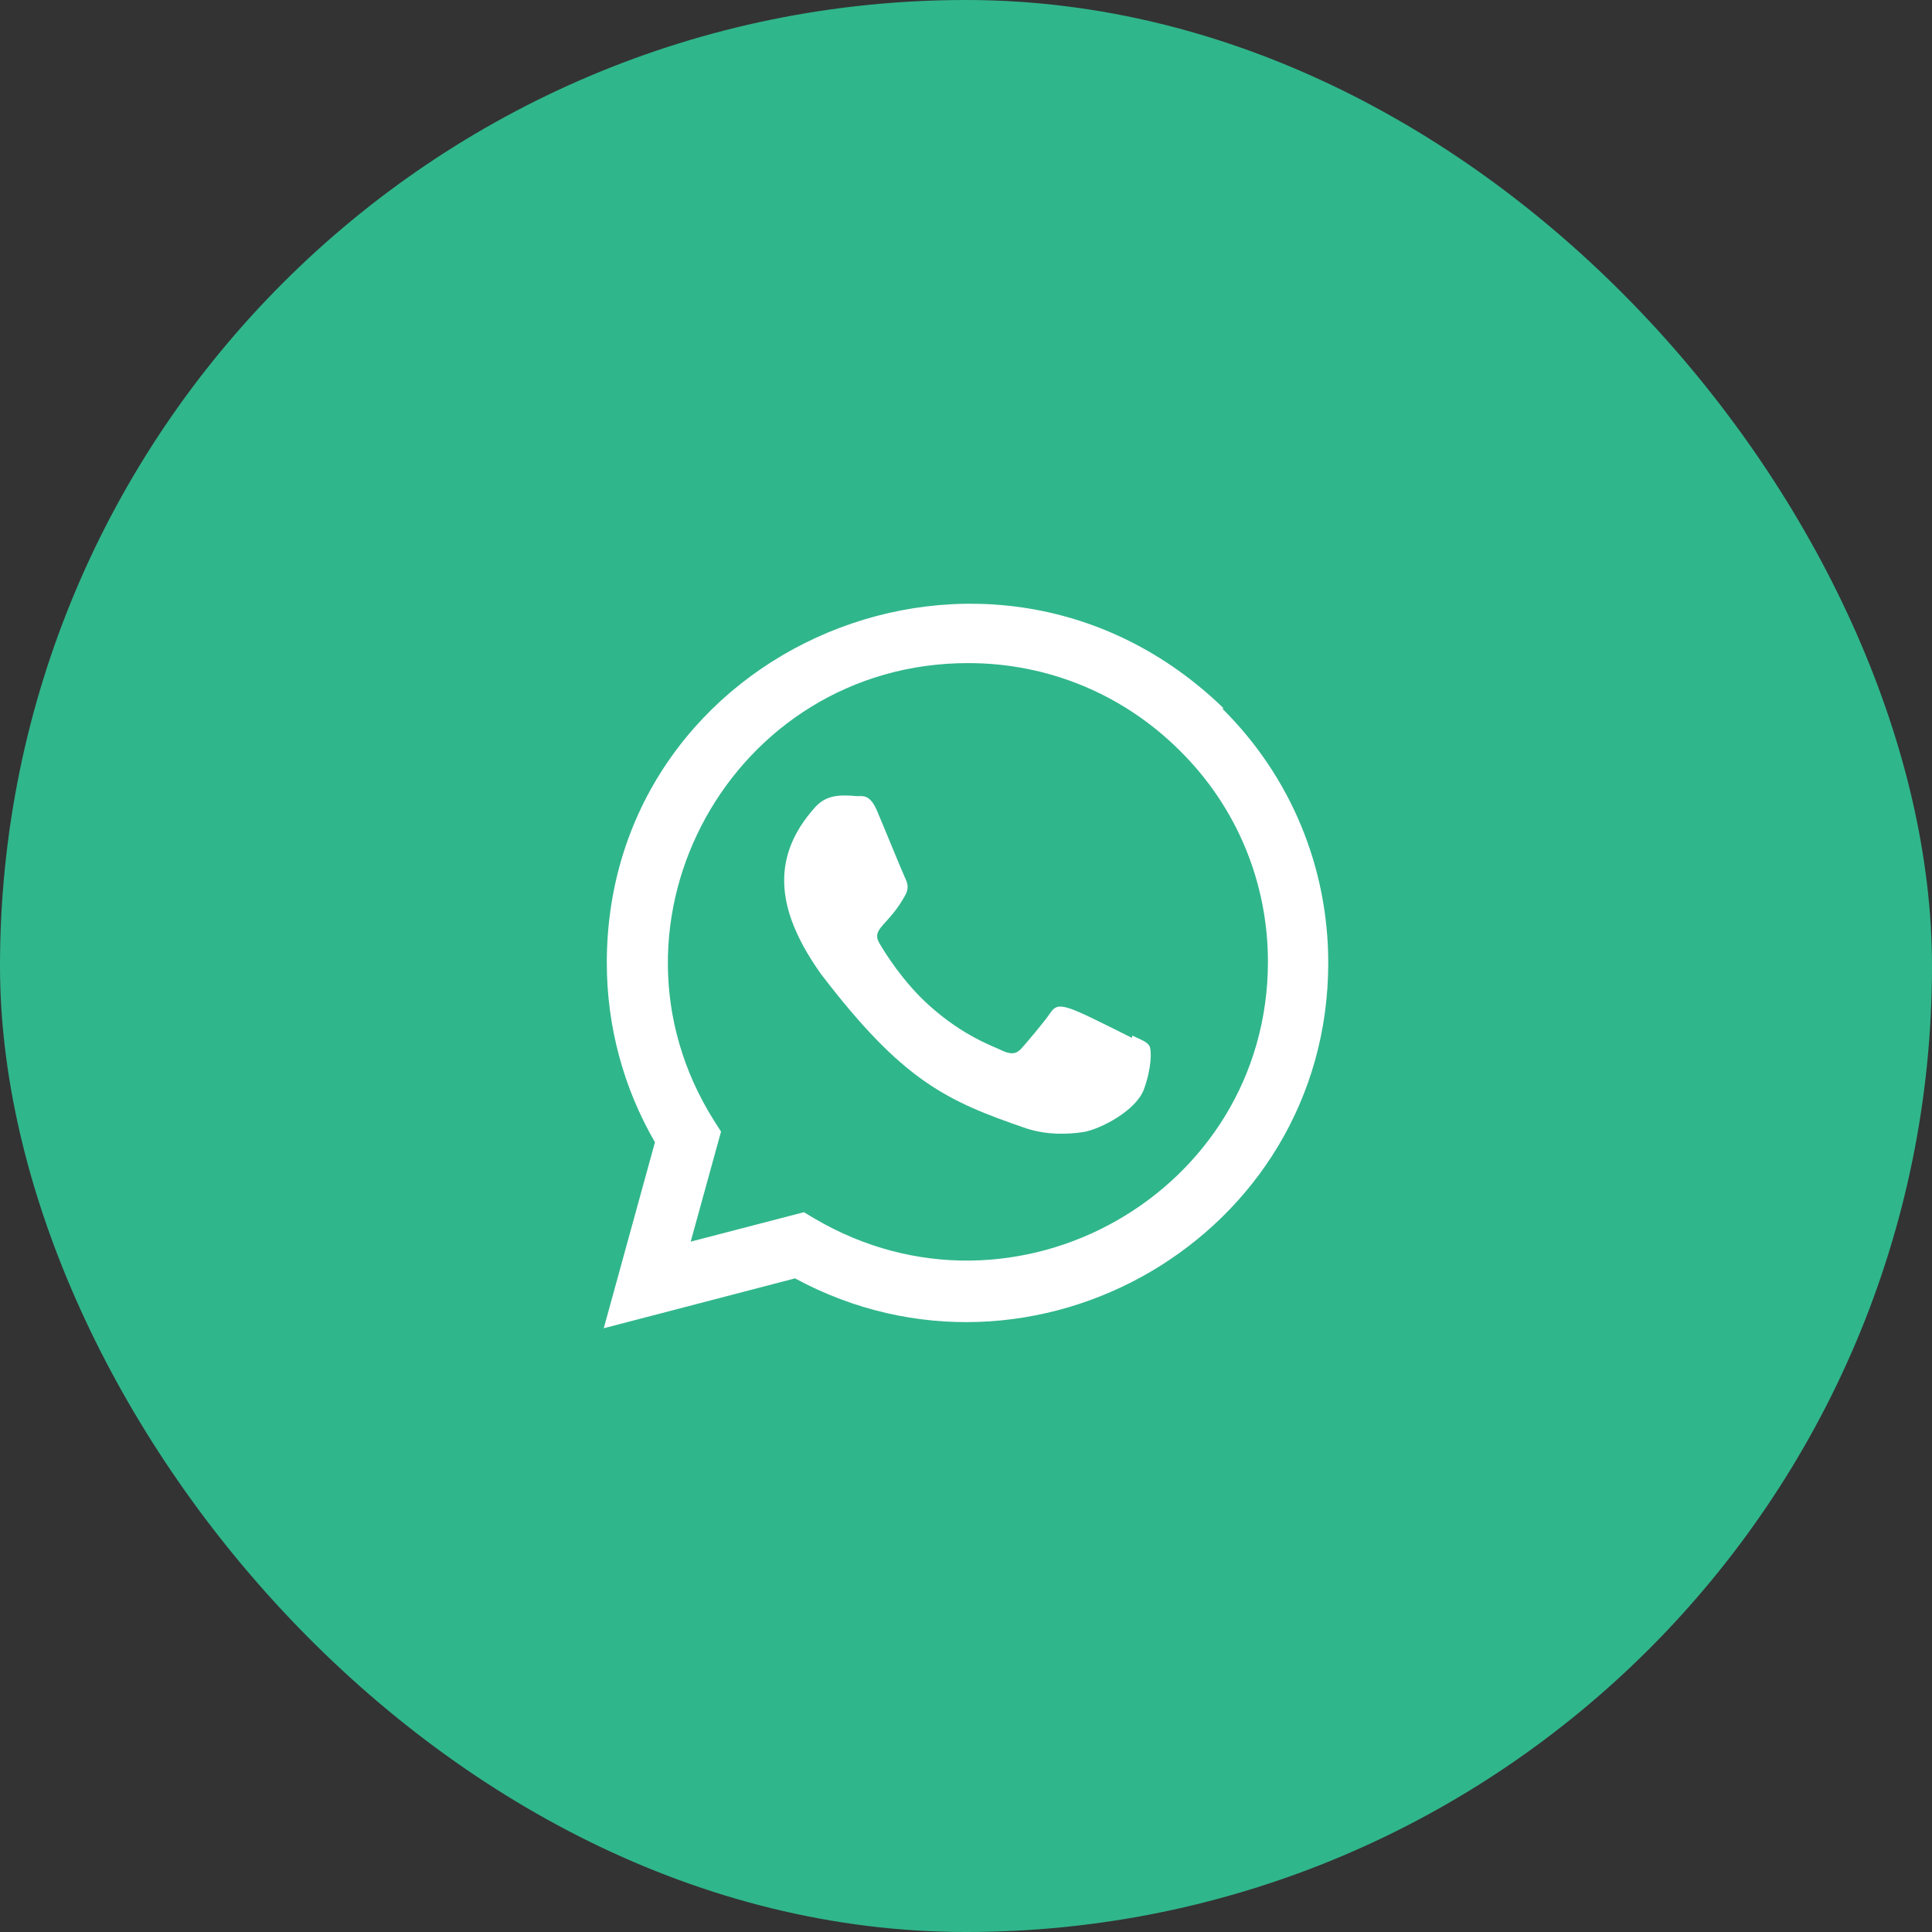 <svg width="64" height="64" viewBox="0 0 64 64" fill="none" xmlns="http://www.w3.org/2000/svg">
<rect x="0" y="0" width="64" height="64" fill="#333333" stroke="none"/>
<rect width="64" height="64" rx="32" fill="#30B68B"/>
<g clip-path="url(#clip0_2196_34638)">
<path d="M37.507 34.306L37.498 34.381C35.299 33.285 35.069 33.139 34.785 33.565C34.588 33.86 34.014 34.529 33.841 34.727C33.666 34.922 33.492 34.937 33.195 34.802C32.895 34.652 31.932 34.337 30.792 33.317C29.904 32.522 29.308 31.547 29.132 31.247C28.839 30.741 29.452 30.669 30.01 29.613C30.11 29.403 30.059 29.238 29.985 29.089C29.91 28.939 29.313 27.469 29.063 26.883C28.823 26.299 28.576 26.373 28.391 26.373C27.815 26.323 27.394 26.331 27.023 26.717C25.409 28.491 25.816 30.321 27.197 32.267C29.911 35.819 31.357 36.473 34.001 37.381C34.715 37.608 35.366 37.576 35.881 37.502C36.455 37.411 37.648 36.781 37.897 36.076C38.152 35.371 38.152 34.786 38.077 34.651C38.003 34.516 37.807 34.441 37.507 34.306Z" fill="white"/>
<path d="M40.52 23.449C32.831 16.016 20.106 21.407 20.101 31.893C20.101 33.989 20.65 36.033 21.696 37.838L20 44L26.335 42.348C34.24 46.618 43.996 40.948 44 31.899C44 28.723 42.76 25.734 40.505 23.488L40.52 23.449ZM42.002 31.866C41.996 39.499 33.617 44.266 26.99 40.37L26.63 40.156L22.88 41.131L23.885 37.486L23.646 37.111C19.522 30.546 24.26 21.966 32.072 21.966C34.726 21.966 37.217 23.001 39.093 24.876C40.968 26.735 42.002 29.226 42.002 31.866Z" fill="white"/>
</g>
<defs>
<clipPath id="clip0_2196_34638">
<rect width="24" height="24" fill="white" transform="translate(20 20)"/>
</clipPath>
</defs>
</svg>